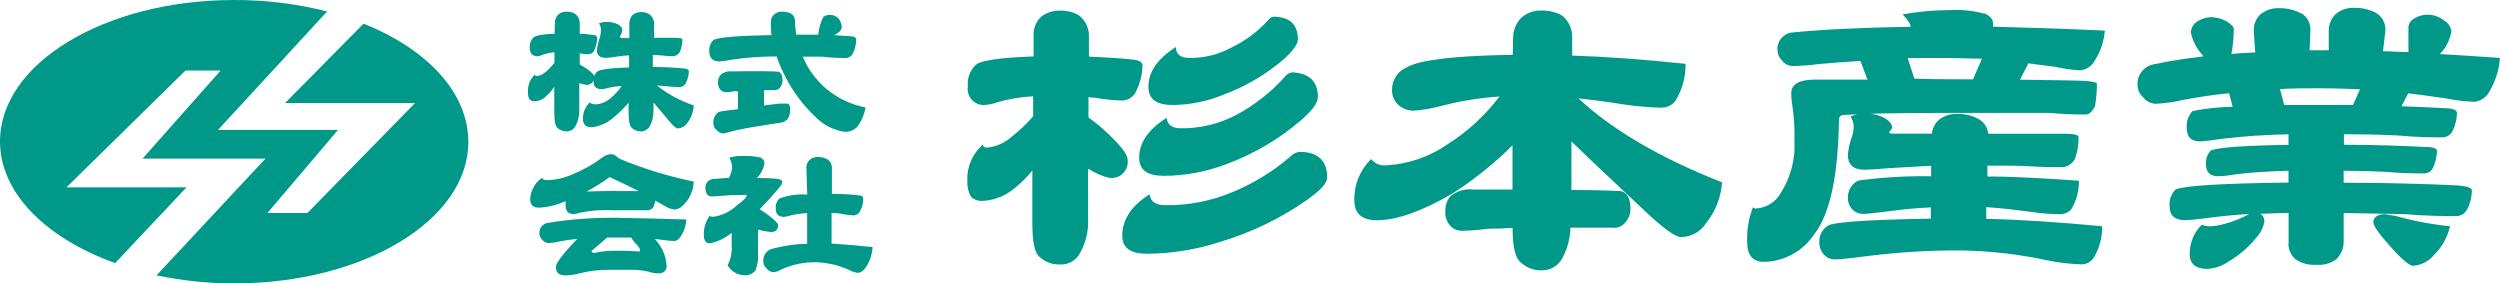 <?xml version="1.0" encoding="UTF-8"?>
<svg id="_レイヤー_2" data-name="レイヤー 2" xmlns="http://www.w3.org/2000/svg" xmlns:xlink="http://www.w3.org/1999/xlink" viewBox="0 0 300 34">
  <defs>
    <style>
      .cls-1 {
        clip-path: url(#clippath);
      }

      .cls-2 {
        fill: none;
      }

      .cls-2, .cls-3 {
        stroke-width: 0px;
      }

      .cls-3 {
        fill: #009989;
      }
    </style>
    <clipPath id="clippath">
      <rect class="cls-2" width="300" height="34"/>
    </clipPath>
  </defs>
  <g id="_レイヤー_1-2" data-name="レイヤー 1">
    <g class="cls-1">
      <g>
        <path class="cls-3" d="M43.64,2.83l-9.44,9.54h15.6l-12.91,13.19h-4.8l8.47-9.97h-14.4L39.25,1.38C35.62.45,31.86-.01,28.1,0,12.59,0,0,7.6,0,16.97c0,6.21,5.56,11.64,13.82,14.6l8.56-9.09H7.98l14.28-14.02h4.22l-9.37,10.57h14.75l-13.08,14.01c3.07.64,6.19.97,9.32.97,15.52,0,28.1-7.6,28.1-16.97,0-5.96-4.99-11.16-12.56-14.2Z"/>
        <path class="cls-3" d="M124.03,4.2c-.01-.82.3-1.61.89-2.18.64-.5,1.44-.76,2.26-.74.8-.04,1.6.16,2.29.56.79.62,1.24,1.56,1.2,2.56v2.39c2.06.1,3.85.19,5.45.38.65.08.98.32.98.69-.02,1.07-.29,2.11-.76,3.08-.31.72-1.04,1.16-1.82,1.12-1.02-.04-2.04-.14-3.05-.32-.29,0-.58-.04-.85-.1v2.47c.7.49,1.36,1.01,1.98,1.59,1.78,1.63,2.71,2.8,2.71,3.45.16,1.06-.58,2.04-1.63,2.19-.19.02-.38.02-.58,0-.9-.21-1.76-.6-2.53-1.11v6.05c.07,1.41-.26,2.81-.95,4.05-.44.91-1.39,1.45-2.4,1.41-.88.04-1.74-.27-2.4-.85-.65-.45-.94-1.81-.94-4.1v-6.33c-.64.8-1.36,1.51-2.16,2.15-1.06.89-2.38,1.42-3.76,1.49-.54.06-1.07-.13-1.45-.51-.32-.57-.47-1.22-.42-1.87-.1-1.67.6-3.29,1.87-4.38,0,.27.14.37.53.37,1.12-.12,2.17-.61,2.99-1.37.91-.72,1.75-1.51,2.5-2.39v-2.39c-1.45.07-2.88.3-4.27.7-.43.17-.89.27-1.36.32-1.06.17-2.04-.55-2.21-1.6-.04-.2-.04-.42,0-.62-.1-.95.25-1.9.94-2.56.56-.56,2.92-.88,6.95-1.03v-2.58ZM159.26,21.31c0,.7-.89,1.63-2.58,2.79-3.11,2.16-6.55,3.8-10.18,4.9-2.87.94-5.86,1.43-8.88,1.45-1.97,0-2.95-.7-2.95-2.19,0-1.87,1.08-3.58,3.29-4.95.1.89.71,1.31,1.87,1.31,2.78.04,5.56-.5,8.12-1.59,2.51-1.04,4.85-2.47,6.9-4.25.29-.3.66-.5,1.07-.56,2.21,0,3.34,1.03,3.34,3.08ZM158.14,11.66c0,.74-.74,1.67-2.16,2.89-2.6,2.21-5.57,3.94-8.77,5.13-2.41.93-4.97,1.41-7.55,1.42-1.97,0-2.96-.7-2.96-2.19,0-1.78,1.08-3.36,3.29-4.77.1.83.66,1.25,1.69,1.25,2.34.04,4.64-.52,6.71-1.62,2.17-1.17,4.13-2.7,5.77-4.53.2-.3.53-.5.89-.56,2.06.1,3.1,1.07,3.1,2.99ZM155.74,4.76c0,.56-.61,1.36-1.74,2.39-2.11,1.8-4.52,3.22-7.13,4.19-1.94.81-4.03,1.24-6.14,1.26-1.98,0-2.92-.7-2.92-2.19,0-1.78,1.08-3.36,3.29-4.77,0,.89.61,1.31,1.64,1.31,1.78.02,3.52-.41,5.06-1.26,1.66-.8,3.13-1.91,4.37-3.26.14-.23.38-.38.65-.43,1.98.02,2.93.95,2.93,2.77h-.01Z"/>
        <path class="cls-3" d="M181.58,4.57c-.02-.92.34-1.81,1-2.46.68-.6,1.57-.89,2.48-.85.84,0,1.67.2,2.4.61.8.66,1.25,1.66,1.2,2.7v2.1c4.32.14,8.82.48,13.61.99.02,1.6-.42,3.16-1.27,4.52-.42.49-1.04.75-1.69.74-1.46-.04-2.92-.16-4.36-.37-1.97-.33-3.85-.56-5.54-.75,4.04,3.78,9.82,7.16,17.23,10.08-.11,1.78-.77,3.47-1.88,4.85-.65,1.06-1.8,1.71-3.05,1.72-.66,0-2.16-1.07-4.46-3.26-3.37-3.17-6.28-5.88-8.68-8.22v5.83c3.43,0,5.45.1,6,.14.7.24,1.08.88,1.08,2,.05.69-.22,1.37-.71,1.86-.38.41-.95.61-1.5.52h-4.98c-.04,1.25-.35,2.47-.94,3.58-.47.97-1.45,1.56-2.53,1.54-.92.02-1.81-.31-2.48-.94-.66-.47-1-1.86-1-4.15-1.07.06-2.05.1-2.95.1-1.02.14-2.06.23-3.1.24-.61.02-1.19-.25-1.55-.74-.35-.47-.52-1.05-.47-1.63-.02-.64.19-1.29.61-1.78.77-.62,1.74-.91,2.72-.8h4.73v-5.3c-2.18,2.18-4.6,4.11-7.2,5.78-3.66,2.13-6.71,3.21-9.06,3.21-1.82,0-2.72-.79-2.72-2.39-.05-1.86.68-3.65,2.02-4.95.43.55,1.13.83,1.84.75,2.63-.15,5.16-1.03,7.32-2.52,2.41-1.53,4.52-3.47,6.24-5.74-2.44.16-4.85.56-7.2,1.19-1.02.26-2.05.43-3.1.51-.68.01-1.33-.24-1.84-.69-.5-.48-.78-1.13-.76-1.82,0-1.22.74-2.3,1.88-2.74,1.45-.83,5.68-1.36,12.61-1.45l.04-2.03Z"/>
        <path class="cls-3" d="M238.12,1.59c.66.29,1.04.7,1.04,1.19v.42c3.74.1,8.26.23,13.42.47-.1,1.28-.5,2.5-1.2,3.58-.35.68-1.02,1.13-1.79,1.19-1-.06-1.98-.2-2.95-.42l-3.24-.42-1,1.96c4.42.06,7.08.1,8.03.16.74.08,1.2.18,1.2.32,0,.91-.08,1.82-.23,2.72-.34.64-.71.98-1.08.98-.76,0-2.26,0-4.45-.19h-12.53c-6.19,0-10.24.1-12,.24-.47,0-.66.23-.66.51-.1,6.8-1.08,11.42-3,13.85-1.33,2-3.58,3.23-6,3.27-1.36,0-2.02-.8-2.02-2.39-.06-1.43.18-2.86.71-4.2,0,.14.18.19.37.19,1.24-.08,2.35-.79,2.95-1.86,1.2-1.9,1.78-4.11,1.64-6.34.04-1.47-.05-2.93-.28-4.39-.07-.42-.11-.83-.1-1.25,0-1.07.94-1.63,2.9-1.63h6.24l-.84-2.24c-1.78.1-3.42.24-5.02.38-1.03.14-2.06.21-3.1.23-.5,0-.97-.24-1.27-.64-.34-.31-.54-.74-.56-1.19-.12-1.05.6-2,1.64-2.18,3.71-.37,8.5-.61,14.32-.7,0-.37-.34-.83-.95-1.49,1.87-.33,3.77-.5,5.68-.51,1.38-.07,2.77.06,4.1.42ZM226.21,14.18c.55.37.84.74.84,1.11,0,.14-.14.33-.37.57,0,.13.18.18.55.18h4.6c.05-.62.34-1.2.8-1.63.65-.52,1.46-.79,2.3-.74.9-.01,1.8.21,2.58.66.61.37,1.01,1.01,1.07,1.72h9.16c1.13,0,1.69.14,1.69.37.02.92-.13,1.85-.47,2.71-.35.62-1.03.98-1.74.93-.85,0-2.02,0-3.52-.1-1.5-.1-3.38-.08-5.21-.08v1.3c3.42,0,7.08.24,10.98.51.02,1.22-.3,2.42-.94,3.46-.34.35-.79.55-1.27.55-1.07,0-2.14-.08-3.19-.23-2.06-.27-3.98-.51-5.72-.61v1.4c4.37.1,9.01.43,13.9.89.04,1.38-.34,2.74-1.09,3.91-.36.44-.92.69-1.5.66-1.32-.05-2.64-.2-3.94-.47-3.32-.72-6.72-1.12-10.13-1.19-4.03-.04-8.06.21-12.06.74-1.84.24-2.95.33-3.38.33-.5,0-.98-.23-1.31-.61-.37-.44-.56-1.01-.52-1.59,0-.85.5-1.61,1.27-1.97,1.45-.38,5.5-.62,12.11-.72v-1.35c-1.81.08-3.61.25-5.4.51-1.5.19-2.4.27-2.72.27-.49,0-.97-.19-1.31-.55-.36-.39-.55-.91-.52-1.44-.01-.86.48-1.66,1.27-2.02,2.89-.38,5.81-.56,8.72-.51v-1.26l-5.06.29c-1.55.14-2.54.19-2.92.19-1.36,0-2.02-.61-2.02-1.82.07-.62.19-1.22.37-1.81.2-.48.32-.99.34-1.5,0-.44-.13-.88-.38-1.25.52-.27,1.1-.39,1.69-.37.85-.02,1.68.18,2.44.56ZM236.76,9.52l1.08-2.48c-1.45,0-2.86-.08-4.18-.08h-4.74l.8,2.48c2.57.08,4.92.08,7.03.08Z"/>
        <path class="cls-3" d="M276.17,1.59c.71.44,1.12,1.23,1.08,2.05l-.1,2.39h2.3v-2.39c0-.74.3-1.44.84-1.96.62-.51,1.43-.79,2.24-.74.92-.02,1.84.2,2.64.64.71.44,1.12,1.23,1.08,2.05l-.29,2.52c.94,0,1.97.1,3.05.1v-2.79c-.04-.48.2-.94.61-1.19,1.13-.74,2.62-.66,3.66.19.49.27.82.76.89,1.31-.18,1.03-.66,1.97-1.38,2.72,2.26.13,4.64.27,7.2.47-.1,1.38-.5,2.72-1.2,3.91-.34.75-1.06,1.26-1.88,1.35-1.16-.05-2.33-.19-3.47-.42-1.5-.23-3-.42-4.46-.6l-.8,1.55c1.87.08,3.6.13,5.16.23.98,0,1.5.24,1.5.56-.02.74-.19,1.48-.52,2.15-.23.51-.74.82-1.31.79-1.03,0-2.87,0-5.4-.23-2.11-.1-4.22-.14-6.34-.14v1.26c3.85,0,7.2.14,9.9.27.85,0,1.27.19,1.27.47-.02.69-.19,1.37-.47,2-.2.47-.68.75-1.2.7-.85,0-2.4,0-4.51-.19-1.68-.08-3.32-.13-5.02-.13v1.44c5.4,0,9.95.14,13.7.32,1.12.1,1.68.29,1.68.56,0,.8-.19,1.59-.56,2.29-.26.55-.84.88-1.45.83-1.2,0-3.18,0-6-.23l-7.37-.14v3.45c0,.79-.31,1.55-.89,2.1-.68.51-1.55.75-2.4.66-.88.07-1.75-.15-2.48-.66-.61-.51-.94-1.3-.84-2.1v-3.46c-1.2,0-2.4.1-3.38.1.32.21.5.6.47.98-.13.69-.46,1.34-.94,1.86-.91,1.14-2.02,2.11-3.29,2.85-.76.54-1.64.86-2.57.93-1.46,0-2.16-.61-2.16-1.81,0-1.31.52-2.58,1.45-3.49.34.14.71.2,1.08.18.56-.04,1.13-.13,1.68-.29,1.03-.27,2.03-.68,2.96-1.19-2.02.14-3.6.29-4.98.48-1.38.19-2.4.27-2.76.27-1.22,0-1.84-.56-1.84-1.68-.07-.74.19-1.47.71-2,1.13-.47,5.63-.74,13.56-.83v-1.42c-2.72.08-4.8.23-6.29.42-.7.13-1.4.21-2.11.24-1.03,0-1.5-.47-1.5-1.45-.05-.6.16-1.19.56-1.63.79-.37,3.89-.6,9.34-.69v-1.26c-2.74.04-5.46.23-8.17.56-.79.13-1.6.23-2.4.29-1.13,0-1.64-.52-1.64-1.65-.07-.74.19-1.47.71-2,1.58-.31,3.19-.48,4.8-.51l-.43-1.62c-1.92.18-3.76.47-5.48.79-1.08.26-2.18.42-3.29.47-.61,0-1.19-.3-1.55-.79-.41-.36-.65-.87-.66-1.41-.11-1.25.78-2.36,2.03-2.55,1.73-.38,3.7-.67,5.9-.94-.78-.8-1.32-1.8-1.55-2.89.05-.5.3-.97.71-1.26.5-.33,1.09-.52,1.69-.56.67.02,1.33.2,1.92.51.56.38.84.66.84.94,0,1-.1,2-.28,2.98.94-.1,1.87-.14,2.86-.19l-.18-2.61c-.02-.73.26-1.44.79-1.96.66-.52,1.5-.79,2.34-.74.9,0,1.79.21,2.57.64ZM280.39,12.59h1.97l.84-1.87c-1.69-.08-3.28-.13-4.87-.13s-3.24,0-4.74.1l.52,1.91h6.29ZM287.29,25.87c2.2.62,4.44,1.05,6.71,1.28-.28,1.29-.94,2.47-1.88,3.4-.62.78-1.54,1.26-2.53,1.35-.47,0-1.45-.83-2.95-2.55-1.2-1.36-1.84-2.24-1.84-2.71s.43-.94,1.32-.94c.18,0,.61.11,1.18.18Z"/>
        <path class="cls-3" d="M66.6,2.79c-.06-.7.46-1.32,1.16-1.38h.25c.36-.01.71.07,1.02.26.36.29.56.73.54,1.19v1.19c.64,0,1.2.1,1.72.16.24,0,.36.16.36.33,0,.5-.11.99-.31,1.45-.13.33-.47.54-.83.52-.31,0-.62-.04-.94-.11v1.34c.2.11.44.26.73.43.66.47,1,.8,1.04,1,.02-.23.13-.43.31-.57.34-.27,1.61-.44,3.84-.51v-1.44c-.61,0-1.2.12-1.73.18-.35.06-.7.1-1.06.11-.72,0-1.08-.3-1.08-.94.06-.44.16-.88.3-1.3.12-.36.19-.73.2-1.11,0-.27-.08-.55-.25-.78.29-.13.6-.19.91-.17.49-.02.97.08,1.42.3.31.2.48.43.48.64-.04.29-.13.57-.3.81,0,.14.11.18.34.18h.8v-1.72c0-.38.13-.75.37-1.04.29-.24.66-.37,1.04-.36.36-.01.71.08,1.01.27.36.29.58.73.55,1.19v1.63h2.5c.59,0,.9.07.9.18,0,.52-.11,1.04-.31,1.51-.18.33-.54.54-.92.51-.25,0-.64,0-1.12-.07-.48-.07-.77-.07-1.2-.08v1.45c1.26,0,2.52.06,3.77.18.36,0,.55.16.55.33,0,.48-.12.94-.34,1.36-.13.33-.46.55-.82.54-.56,0-1.13-.05-1.69-.12l-.98-.07c1.32,1.05,2.82,1.85,4.42,2.39-.04.75-.3,1.47-.74,2.06-.25.42-.71.68-1.2.7-.17,0-.55-.31-1.09-.98s-1.3-1.51-1.8-2.13v.97c.01.64-.13,1.28-.43,1.84-.2.39-.61.66-1.06.66-.4,0-.78-.13-1.08-.39-.3-.23-.42-.87-.42-1.94v-1.11c-.55.63-1.14,1.22-1.78,1.75-.73.66-1.64,1.07-2.62,1.19-.72,0-1.08-.32-1.08-1.01-.01-.75.29-1.47.83-1.98.13.18.38.24.77.24.7-.07,1.36-.37,1.86-.86.46-.39.86-.85,1.2-1.35-.55.04-1.09.11-1.63.24-.25.08-.52.14-.78.15-.67,0-.98-.31-.98-.94v-.1c-.14.36-.53.58-.91.52-.28-.04-.55-.11-.8-.21v3.24c.02.66-.13,1.31-.44,1.9-.2.39-.61.66-1.06.66-.4,0-.78-.13-1.08-.39-.29-.23-.42-.87-.42-1.94v-3.03c-.26.42-.59.8-.96,1.12-.36.37-.85.6-1.37.62-.24.04-.49-.06-.65-.24-.14-.27-.2-.57-.17-.88-.05-.78.25-1.54.82-2.08,0,.13.08.18.25.18.38-.05.73-.21,1.02-.47.41-.33.77-.72,1.08-1.13v-1.26c-.5.04-1.01.16-1.48.33-.16.07-.31.13-.48.16-.68,0-1-.33-1-1.04-.04-.44.12-.87.42-1.19.22-.26,1.06-.42,2.56-.49l.04-1.26Z"/>
        <path class="cls-3" d="M92.51,2.62c-.01-.35.14-.69.42-.91.25-.21.56-.32.89-.31,1,0,1.52.36,1.58,1.04,0,.57.05,1.14.14,1.72h2.66v-.11c.07-.62.24-1.22.49-1.79.08-.31.4-.47.92-.47.37-.01.74.14,1,.42.24.3.38.66.4,1.04,0,.31-.25.6-.71.86l-.19.11,1.81.12c.55,0,.83.18.83.39-.01.56-.14,1.12-.38,1.63-.16.37-.52.61-.92.6-.55,0-1.49,0-2.81-.16h-2.3c.31.76.71,1.48,1.2,2.13,1.52,2.06,3.79,3.48,6.32,3.96-.13.83-.47,1.63-.98,2.31-.38.41-.92.62-1.49.62-1.3-.18-2.51-.78-3.43-1.69-1.56-1.45-2.84-3.16-3.79-5.07-.38-.74-.71-1.5-.98-2.29-1.86,0-3.73.13-5.57.42-.43.1-.86.16-1.3.18-.78,0-1.2-.41-1.2-1.19-.05-.5.12-1,.48-1.37.55-.33,2.87-.52,6.97-.6-.06-.52-.08-1.06-.06-1.6ZM93.41,8.59c.32.13.49.47.49,1.04.01.35-.11.68-.34.93-.19.19-.47.29-.74.26h-1.14v1.84l1.82-.23h.9c.28,0,.41.2.41.6.04.42-.05.82-.24,1.19-.19.24-.46.41-.76.48-1.73.26-3.13.49-4.18.67-.8.14-1.61.32-2.4.55-.13.05-.26.08-.4.1-.32,0-.62-.15-.83-.41-.25-.19-.41-.49-.4-.81-.04-.54.2-1.06.65-1.37.25-.07,1.02-.18,2.3-.33v-2.15h-.42c-.32.07-.65.11-.97.12-.31.01-.6-.13-.78-.38-.17-.25-.24-.54-.22-.83,0-.32.11-.64.32-.88.36-.32.85-.47,1.33-.41,3.36-.06,5.24-.01,5.57.04Z"/>
        <path class="cls-3" d="M65.69,21.61c1.04-.02,2.08-.26,3.02-.7,1.28-.51,2.5-1.2,3.6-2.04.26-.19.56-.32.89-.36.29-.04.56.06.78.25.13.16.31.27.5.35,2.83,1.17,5.77,2.06,8.77,2.68-.04.83-.31,1.63-.8,2.31-.55.7-1.03,1.04-1.5,1.04-.43-.05-.84-.19-1.2-.44-.34-.2-.72-.39-1.1-.62-.05.23-.12.45-.2.67-.13.3-.43.49-.77.48h-4.1c-1.33-.07-2.66.02-3.97.29-.24.08-.48.14-.73.17-.68,0-1-.33-1-1.04-.02-.17-.02-.35,0-.51-1.01.44-2.08.72-3.18.78-.72,0-1.08-.33-1.08-1.04.02-.5.17-.99.42-1.42.22-.45.56-.83,1-1.1.06.17.29.26.66.26ZM82.36,26.38c-.04.67-.24,1.3-.59,1.87-.25.44-.55.67-.89.67-.46-.02-.91-.06-1.36-.13l-.92-.12.19.25c.71.82,1.13,1.85,1.2,2.93.06.47-.28.89-.76.95h-.24c-.37,0-.74-.06-1.09-.18-.76-.19-1.52-.27-2.3-.24h-2.53c-1.21-.01-2.42.13-3.6.44-.5.13-1.03.21-1.56.23-.85,0-1.2-.32-1.2-1.04,0-.43.85-1.56,2.56-3.35-.73.08-1.44.18-2.11.31-.44.11-.9.18-1.36.2-.29-.02-.55-.17-.73-.39-.2-.19-.34-.45-.34-.73-.06-.6.32-1.14.91-1.29,2.87-.47,5.77-.68,8.68-.62,1.94.02,4.66.1,8.04.2v.02ZM73.96,22.93h2.68c-1.06-.54-2.21-1.09-3.48-1.68-.88.64-1.81,1.22-2.77,1.73.89-.02,2.08-.07,3.55-.07l.02.02ZM71,30.09c0,.18.1.26.34.26.79-.18,1.6-.27,2.4-.26.89,0,1.82,0,2.82.08.17,0,.25,0,.25-.18-.06-.21-.18-.42-.34-.58-.29-.26-.53-.56-.72-.91h-2.88l-1.87,1.59Z"/>
        <path class="cls-3" d="M91.2,18.89c.32.1.54.39.53.73-.12.66-.43,1.26-.9,1.74.83-.01,1.66.02,2.47.1.37.08.56.19.56.33-.02.24-.13.48-.3.66-.82,1-1.62,1.87-2.4,2.67.35.2.68.42,1.01.67.78.6,1.2,1.01,1.2,1.19,0,.58-.28.86-.83.86-.54-.05-1.07-.14-1.58-.3v2.91c.06.68-.05,1.36-.3,1.99-.35.44-.9.67-1.45.58-.79-.05-1.51-.5-1.9-1.19.4-.76.56-1.63.49-2.49v-1.4c-.76.62-1.64,1.06-2.6,1.26-.52,0-.74-.33-.74-1.04-.02-.83.24-1.65.74-2.3,0,.11.18.16.35.16,1.07-.13,2.06-.61,2.84-1.35.8-.57,1.2-.97,1.2-1.19s-.08-.08-.25-.08c-.95-.01-1.9.02-2.83.11-.38,0-.74.07-1.04.07-.54,0-.82-.33-.82-1.05-.02-.54.38-1,.92-1.05.35,0,.97-.1,1.91-.14.22-.41.35-.85.37-1.3-.02-.39-.14-.78-.34-1.12.6-.18,1.22-.24,1.85-.2.61-.02,1.24.04,1.84.18ZM96.76,20.15c0-.36.13-.7.38-.95.28-.25.64-.38,1.01-.36.42-.01.84.1,1.2.31.31.24.49.61.48,1v3.11c1.27,0,2.4.08,3.28.19.31,0,.48.18.48.41,0,.5-.13.99-.36,1.43-.13.35-.49.57-.86.55-.53-.02-1.04-.1-1.56-.21-.34-.05-.68-.07-1.02-.08v3.68c1.36.08,3,.21,4.92.42-.05.81-.29,1.6-.72,2.29-.34.54-.7.8-1.09.8-.34-.05-.66-.16-.95-.32-1.31-.61-2.72-.93-4.16-.95-1.43-.01-2.83.3-4.12.91-.25.15-.54.25-.83.29-.34-.02-.66-.19-.86-.47-.23-.21-.37-.51-.38-.82-.07-.75.44-1.43,1.2-1.56,1.32-.35,2.69-.54,4.06-.57v-3.68c-.7.04-1.38.13-2.05.3-.23.07-.48.13-.72.16-.67,0-1-.32-1-1.01-.05-.44.12-.88.43-1.19,1.07-.41,2.21-.56,3.35-.48l-.1-3.16Z"/>
      </g>
    </g>
  </g>
</svg>